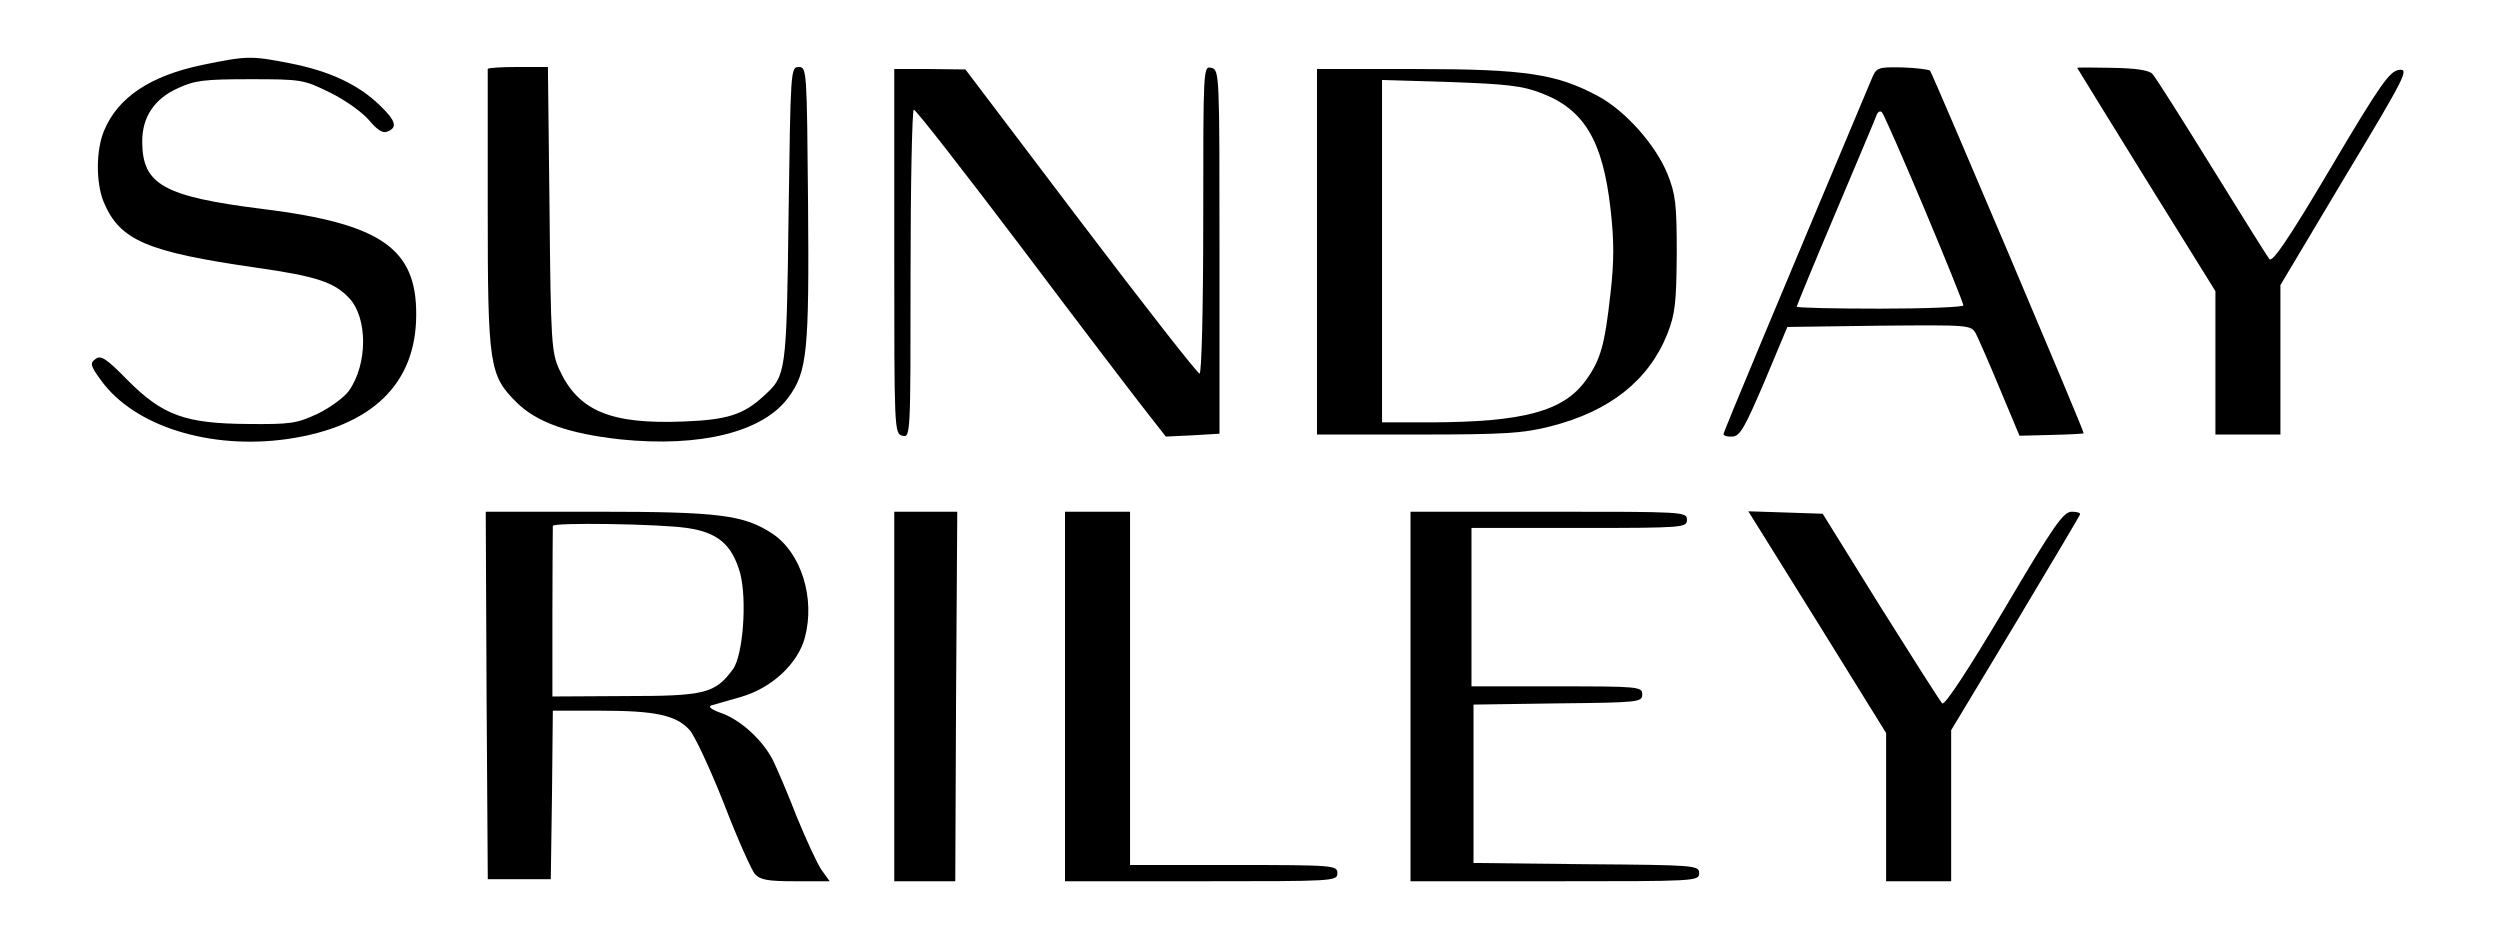 <?xml version="1.0" encoding="UTF-8"?> <svg xmlns="http://www.w3.org/2000/svg" width="54" height="20" viewBox="0 0 54 20" fill="none"><path d="M4.363 1.404C3.239 1.64 2.545 2.105 2.247 2.825C2.071 3.246 2.071 3.947 2.238 4.36C2.589 5.193 3.16 5.439 5.531 5.781C6.83 5.965 7.225 6.097 7.542 6.439C7.945 6.868 7.945 7.868 7.533 8.447C7.427 8.588 7.129 8.807 6.857 8.939C6.409 9.149 6.268 9.167 5.355 9.158C4.003 9.149 3.511 8.974 2.747 8.202C2.291 7.737 2.177 7.667 2.063 7.754C1.94 7.842 1.948 7.895 2.185 8.219C2.905 9.211 4.539 9.719 6.207 9.483C8.033 9.219 8.99 8.29 8.99 6.798C8.999 5.368 8.226 4.833 5.706 4.518C3.529 4.246 3.072 3.991 3.072 3.053C3.072 2.526 3.336 2.132 3.845 1.904C4.205 1.737 4.407 1.711 5.399 1.711C6.514 1.711 6.558 1.719 7.129 2C7.454 2.158 7.831 2.43 7.972 2.597C8.147 2.807 8.27 2.886 8.367 2.842C8.595 2.754 8.551 2.605 8.191 2.263C7.735 1.825 7.12 1.535 6.268 1.368C5.417 1.202 5.346 1.202 4.363 1.404Z" fill="currentColor"></path><path d="M10.535 1.491C10.535 1.518 10.535 2.877 10.535 4.518C10.535 7.886 10.57 8.105 11.15 8.684C11.589 9.123 12.283 9.368 13.406 9.491C15.127 9.667 16.488 9.333 17.033 8.579C17.437 8.026 17.48 7.597 17.454 4.386C17.428 1.518 17.428 1.447 17.252 1.447C17.077 1.447 17.077 1.518 17.033 4.649C16.989 8.105 16.98 8.114 16.488 8.561C16.058 8.956 15.707 9.07 14.759 9.105C13.187 9.167 12.493 8.877 12.081 7.983C11.914 7.614 11.896 7.395 11.87 4.518L11.835 1.447H11.185C10.825 1.447 10.535 1.465 10.535 1.491Z" fill="currentColor"></path><path d="M25.99 4.745C25.99 6.702 25.954 8.07 25.911 8.07C25.867 8.07 24.708 6.588 23.338 4.781L20.853 1.5L20.089 1.491H19.316V5.43C19.316 9.289 19.316 9.368 19.492 9.412C19.668 9.456 19.668 9.412 19.668 5.912C19.668 3.965 19.703 2.368 19.738 2.368C19.782 2.368 20.835 3.719 22.082 5.368C23.329 7.026 24.541 8.614 24.769 8.903L25.182 9.43L25.761 9.403L26.341 9.368V5.438C26.341 1.588 26.341 1.509 26.165 1.465C25.99 1.421 25.99 1.465 25.99 4.745Z" fill="currentColor"></path><path d="M40.425 1.711C38.361 6.623 37.228 9.325 37.228 9.377C37.228 9.412 37.316 9.439 37.422 9.43C37.589 9.421 37.694 9.219 38.115 8.237L38.607 7.062L40.591 7.035C42.558 7.018 42.576 7.018 42.681 7.211C42.734 7.316 42.971 7.851 43.199 8.404L43.621 9.412L44.306 9.395C44.683 9.386 44.999 9.369 45.008 9.36C45.026 9.325 41.742 1.588 41.689 1.526C41.654 1.5 41.382 1.465 41.083 1.456C40.556 1.447 40.53 1.456 40.425 1.711ZM41.566 4.509C42.031 5.614 42.409 6.553 42.409 6.597C42.409 6.632 41.601 6.667 40.609 6.667C39.617 6.667 38.809 6.649 38.809 6.623C38.809 6.605 39.187 5.684 39.652 4.588C40.117 3.483 40.521 2.535 40.539 2.474C40.565 2.412 40.618 2.386 40.653 2.43C40.688 2.465 41.101 3.404 41.566 4.509Z" fill="currentColor"></path><path d="M44.867 1.465C44.867 1.473 45.543 2.561 46.36 3.886L47.853 6.289V7.833V9.386H48.555H49.257V7.772V6.158L50.654 3.816C51.971 1.631 52.041 1.482 51.821 1.509C51.619 1.535 51.426 1.798 50.346 3.623C49.433 5.166 49.082 5.675 49.02 5.596C48.968 5.535 48.406 4.631 47.765 3.596C47.124 2.561 46.553 1.658 46.492 1.596C46.421 1.517 46.132 1.473 45.622 1.465C45.21 1.456 44.867 1.456 44.867 1.465Z" fill="currentColor"></path><path d="M28.447 5.438V9.386H30.625C32.513 9.386 32.899 9.359 33.487 9.21C34.769 8.886 35.612 8.219 36.016 7.21C36.183 6.78 36.209 6.552 36.218 5.482C36.218 4.395 36.192 4.193 36.016 3.754C35.761 3.131 35.112 2.395 34.523 2.079C33.628 1.596 32.943 1.491 30.581 1.491H28.447V5.438ZM33.285 2.009C34.216 2.359 34.62 3.035 34.787 4.509C34.866 5.193 34.866 5.649 34.787 6.333C34.664 7.447 34.576 7.772 34.251 8.219C33.768 8.886 32.899 9.114 30.932 9.123H29.852V5.43V1.728L31.327 1.772C32.53 1.816 32.881 1.851 33.285 2.009Z" fill="currentColor"></path><path d="M10.51 15.018L10.536 18.991H11.212H11.897L11.923 17.167L11.941 15.351H12.977C14.154 15.351 14.601 15.447 14.891 15.763C15.005 15.886 15.339 16.605 15.638 17.36C15.927 18.114 16.235 18.798 16.305 18.877C16.419 19.009 16.595 19.035 17.183 19.035H17.921L17.745 18.79C17.648 18.649 17.411 18.132 17.209 17.64C17.016 17.14 16.779 16.588 16.691 16.412C16.463 15.974 15.998 15.553 15.585 15.404C15.374 15.333 15.286 15.263 15.365 15.237C15.436 15.219 15.725 15.132 16.006 15.053C16.674 14.86 17.236 14.333 17.385 13.772C17.613 12.921 17.306 11.939 16.682 11.526C16.068 11.123 15.541 11.053 12.907 11.053H10.492L10.51 15.018ZM14.838 11.404C15.506 11.5 15.813 11.763 15.989 12.386C16.138 12.965 16.05 14.158 15.831 14.456C15.444 14.982 15.225 15.035 13.504 15.035L11.932 15.044V13.219C11.932 12.219 11.941 11.386 11.941 11.36C11.941 11.281 14.242 11.316 14.838 11.404Z" fill="currentColor"></path><path d="M19.316 15.044V19.035H19.975H20.634L20.651 15.044L20.677 11.053H20.001H19.316V15.044Z" fill="currentColor"></path><path d="M23.004 15.044V19.035H25.945C28.825 19.035 28.887 19.035 28.887 18.86C28.887 18.693 28.825 18.684 26.648 18.684H24.409V14.868V11.053H23.706H23.004V15.044Z" fill="currentColor"></path><path d="M30.467 15.044V19.035H33.584C36.631 19.035 36.701 19.035 36.701 18.86C36.701 18.693 36.631 18.684 34.269 18.667L31.828 18.64V16.93V15.219L33.654 15.193C35.401 15.175 35.472 15.167 35.472 15C35.472 14.833 35.41 14.825 33.628 14.825H31.784V13.114V11.404H34.111C36.376 11.404 36.438 11.395 36.438 11.228C36.438 11.053 36.376 11.053 33.452 11.053H30.467V15.044Z" fill="currentColor"></path><path d="M39.256 13.439L40.74 15.833V17.43V19.035H41.443H42.145V17.404V15.772L43.524 13.482C44.279 12.219 44.911 11.158 44.928 11.114C44.946 11.079 44.867 11.053 44.753 11.053C44.569 11.053 44.375 11.325 43.287 13.167C42.532 14.439 42.005 15.246 41.952 15.193C41.908 15.149 41.311 14.211 40.617 13.105L39.37 11.097L38.572 11.07L37.764 11.044L39.256 13.439Z" fill="currentColor"></path></svg> 